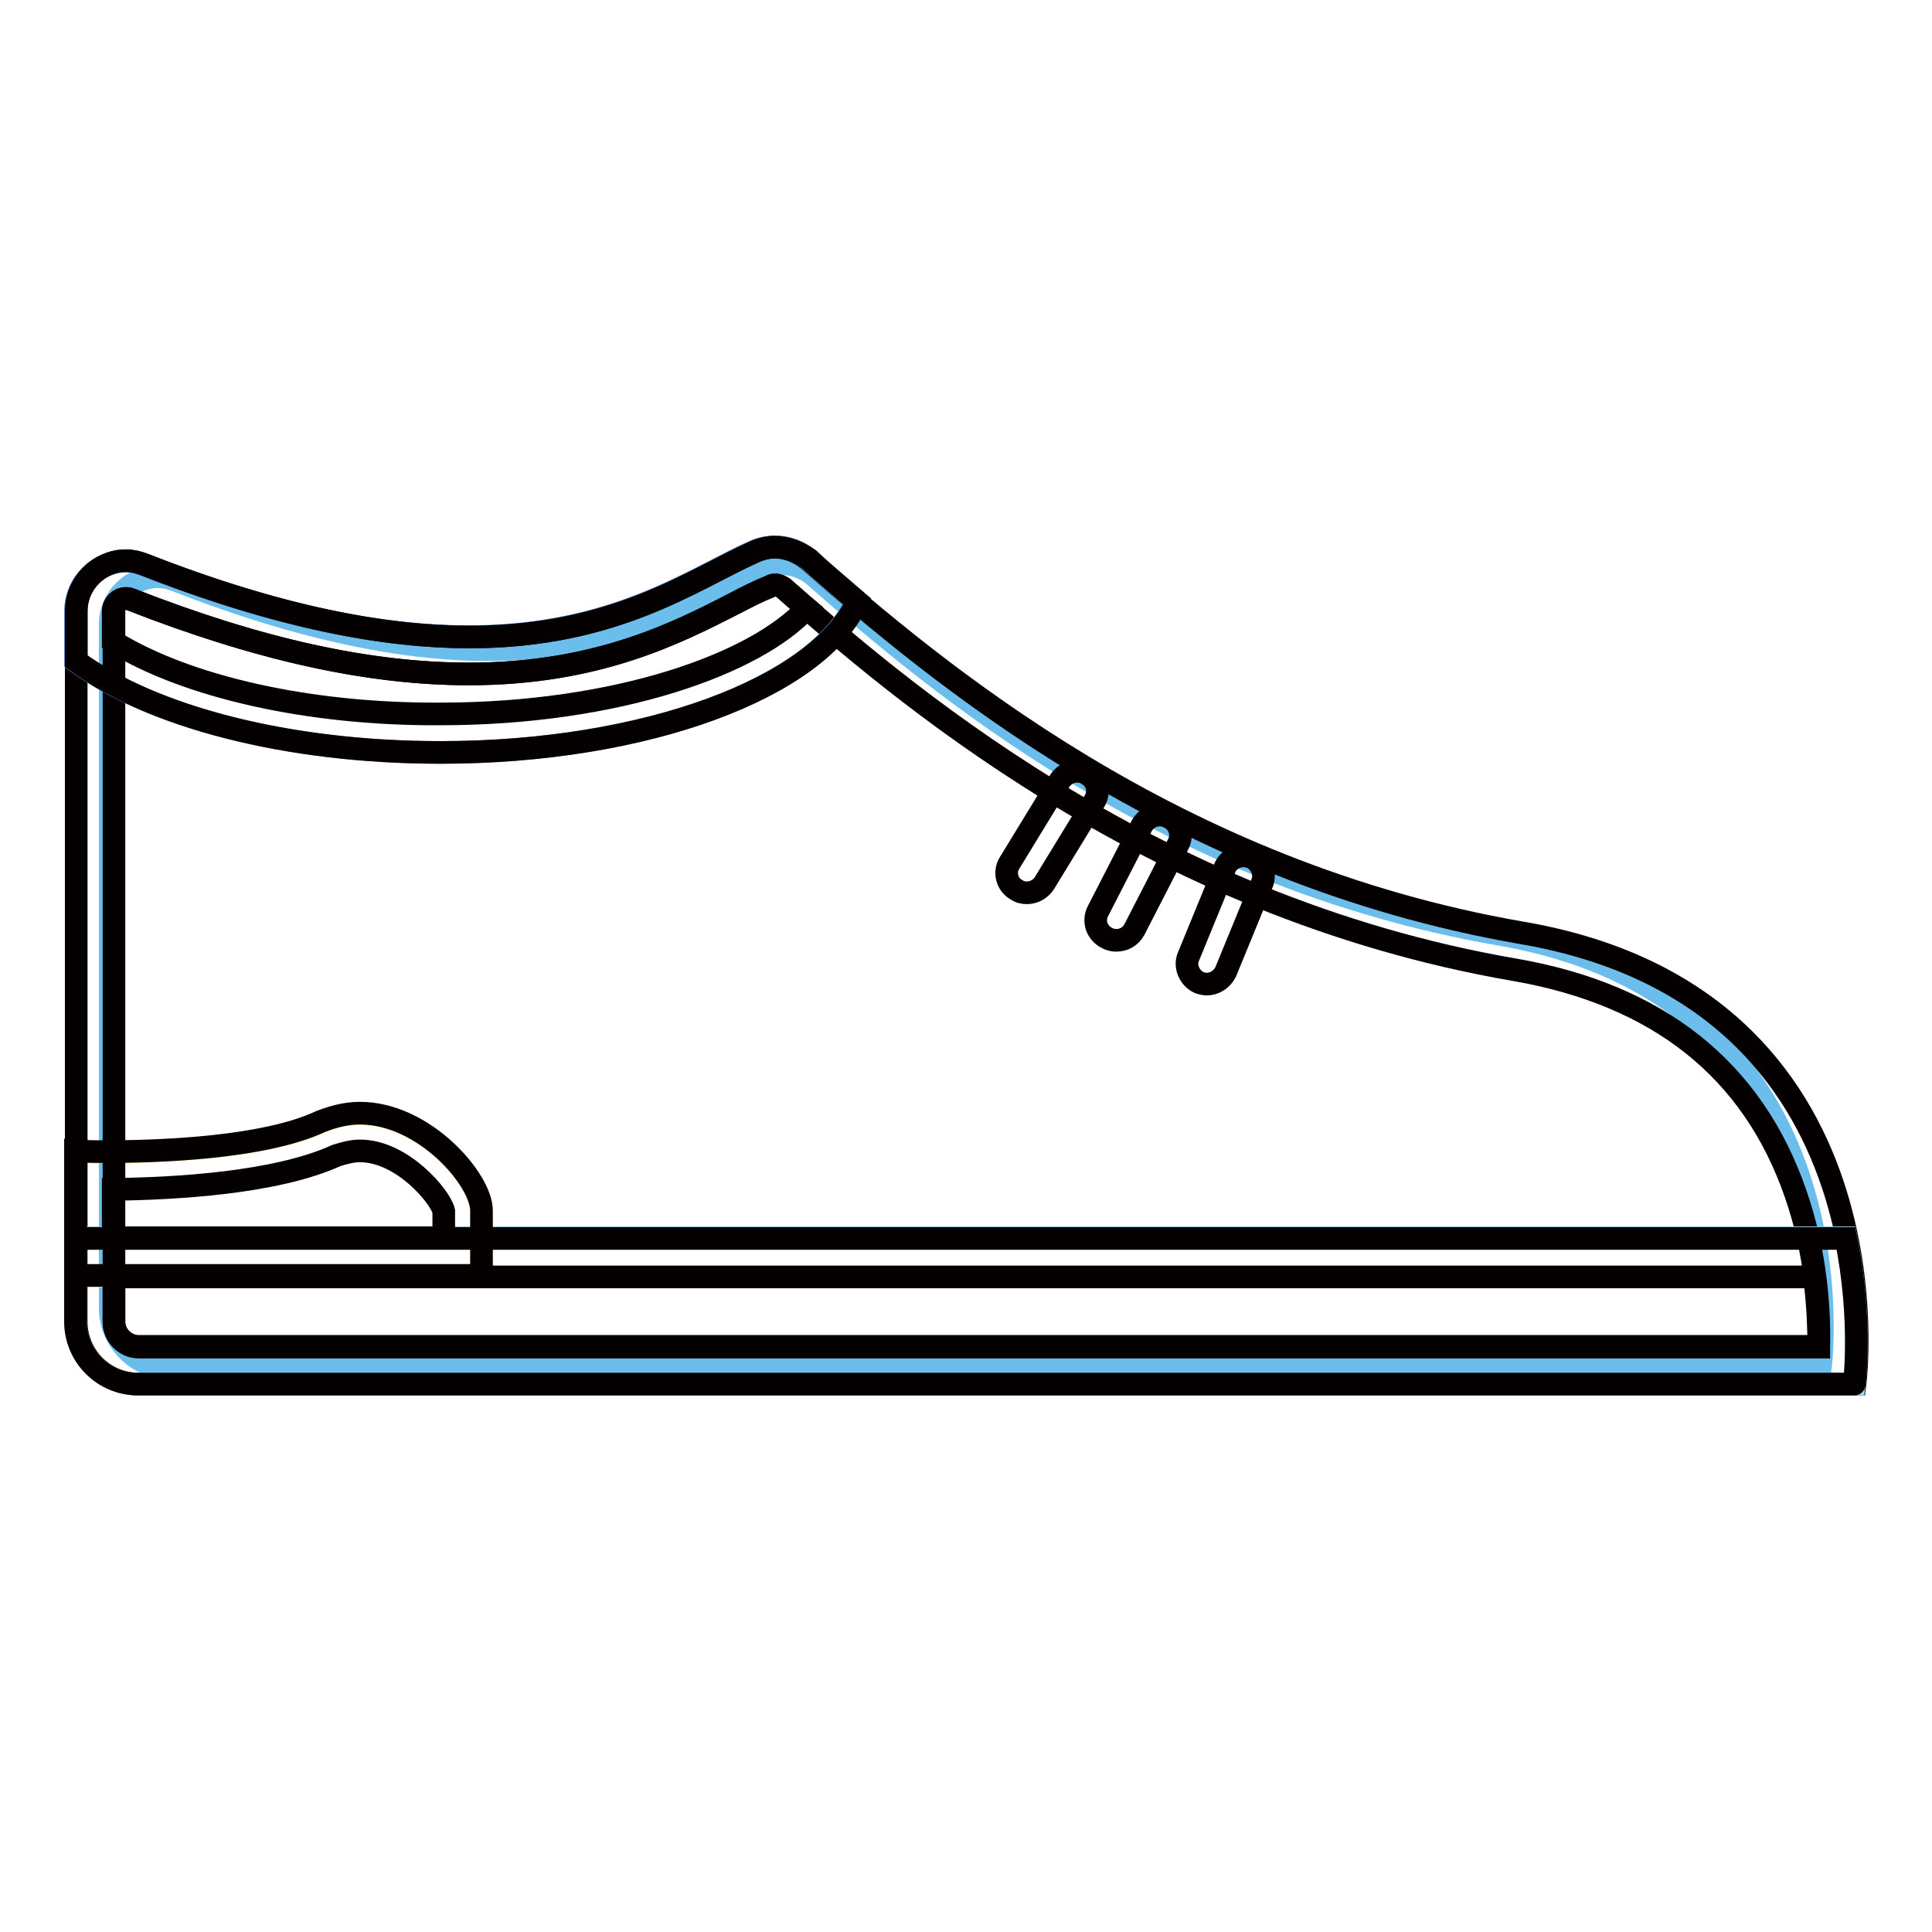 <?xml version="1.0" encoding="utf-8"?>
<!-- Svg Vector Icons : http://www.onlinewebfonts.com/icon -->
<!DOCTYPE svg PUBLIC "-//W3C//DTD SVG 1.1//EN" "http://www.w3.org/Graphics/SVG/1.1/DTD/svg11.dtd">
<svg version="1.1" xmlns="http://www.w3.org/2000/svg" xmlns:xlink="http://www.w3.org/1999/xlink" x="0px" y="0px" viewBox="0 0 256 256" enable-background="new 0 0 256 256" xml:space="preserve">
<g> <path stroke-width="3" fill-opacity="0" stroke="#6bbeeb"  d="M14.6,82.8v90.5c0,4.4,3.6,8,8,8h218.6c0,0,6.4-49.1-42.5-57.5c-44.3-7.7-74.5-33.2-90.8-47.5 c-1.9-1.6-4.5-2.1-6.8-1c-12.3,5.4-29.7,20.4-77.8,1.6C19.1,75.2,14.6,78.3,14.6,82.8L14.6,82.8z"/> <path stroke-width="3" fill-opacity="0" stroke="#f7ea88"  d="M10,152.6c0,0,22.1,0.8,32.5-3.9c10.4-4.8,21.3,6.8,21.3,11.8v8.6H10V152.6L10,152.6z"/> <path stroke-width="3" fill-opacity="0" stroke="#040000"  d="M102.7,77.5c0.4,0,0.8,0.2,1.1,0.4c14.3,12.6,48,42.2,96.9,50.6c19,3.3,31.5,13.2,37.2,29.6 c2.8,8,3.2,15.7,3.1,20.3H18.4c-1.8,0-3.3-1.5-3.3-3.3V81c0-1,0.8-1.7,1.6-1.7c0.2,0,0.4,0,0.6,0.1c17.1,6.7,31.7,9.9,44.9,9.9 c16.8,0,27.4-5.4,35.1-9.3c1.7-0.9,3.3-1.7,4.8-2.3C102.2,77.6,102.4,77.5,102.7,77.5 M102.7,72.5c-0.9,0-1.8,0.2-2.7,0.6 c-8.1,3.6-18.4,11.3-37.8,11.3c-11,0-25-2.5-43.1-9.6c-0.8-0.3-1.6-0.5-2.4-0.5c-3.5,0-6.6,2.9-6.6,6.7v94.1c0,4.6,3.7,8.3,8.3,8.3 h227.4c0,0,6.7-51.1-44.2-59.8c-46.1-8-77.5-34.5-94.5-49.4C105.8,73.1,104.2,72.5,102.7,72.5z"/> <path stroke-width="3" fill-opacity="0" stroke="#a4daf1"  d="M10,175.1c0,4.6,3.7,8.3,8.3,8.3h227.4c0,0,1.1-8.6-1.1-19.4H10V175.1L10,175.1z"/> <path stroke-width="3" fill-opacity="0" stroke="#040000"  d="M240.4,169.1c0.5,3.7,0.6,7,0.6,9.4H18.4c-1.8,0-3.3-1.5-3.3-3.3v-6H240.4 M244.6,164.1H10v11 c0,4.6,3.7,8.3,8.3,8.3h227.4C245.7,183.5,246.8,174.9,244.6,164.1z"/> <path stroke-width="3" fill-opacity="0" stroke="#040000"  d="M47.7,152.5c5.6,0,10.7,6.1,11.1,8v3.5H15v-6.4c8-0.1,21.5-0.8,29.6-4.5C45.6,152.8,46.6,152.5,47.7,152.5  M47.7,147.5c-1.7,0-3.4,0.4-5.2,1.1c-7.7,3.6-21.9,4-28.7,4c-2.4,0-3.8-0.1-3.8-0.1v16.5h53.8v-8.6 C63.8,156.3,56.2,147.5,47.7,147.5z M142.7,102.2c-0.9,0-1.8,0.5-2.3,1.3l-6.6,10.8c-0.8,1.2-0.4,2.9,0.9,3.6 c0.4,0.3,0.9,0.4,1.4,0.4c0.9,0,1.8-0.5,2.3-1.3l6.6-10.8c0.8-1.2,0.4-2.9-0.9-3.6C143.7,102.3,143.2,102.2,142.7,102.2z  M153.7,108c-1,0-1.9,0.5-2.4,1.4l-5.8,11.3c-0.7,1.3-0.2,2.9,1.2,3.6c0.4,0.2,0.8,0.3,1.2,0.3c1,0,1.9-0.5,2.4-1.4l5.8-11.3 c0.7-1.3,0.2-2.9-1.2-3.6C154.5,108.1,154.1,108,153.7,108L153.7,108z M164.8,113.4c-1,0-2.1,0.6-2.5,1.6l-4.8,11.7 c-0.6,1.3,0.1,2.9,1.4,3.5c0.3,0.1,0.7,0.2,1,0.2c1,0,2-0.6,2.5-1.6l4.8-11.7c0.6-1.3-0.1-2.9-1.4-3.5 C165.5,113.5,165.1,113.4,164.8,113.4z"/> <path stroke-width="3" fill-opacity="0" stroke="#588ac8"  d="M58.3,99.7c27.2,0,50-8.6,55.2-20c-2.3-2-4.5-3.8-6.4-5.6c-1.9-1.7-4.7-2.1-7.1-1.1 C87.2,78.7,69.1,94.4,19,74.8c-4.4-1.7-9,1.6-9,6.2v6.6C19.9,94.9,37.8,99.7,58.3,99.7z"/> <path stroke-width="3" fill-opacity="0" stroke="#040000"  d="M102.7,77.5c0.4,0,0.8,0.2,1.1,0.4c0.8,0.7,1.9,1.7,3.1,2.7c-6.7,7.3-25,14-48.6,14 C40.9,94.7,24.7,91,15,85V81c0-1,0.8-1.7,1.6-1.7c0.2,0,0.4,0,0.6,0.1c17.1,6.7,31.7,9.9,44.9,9.9C79,89.3,89.5,84,97.2,80 c1.7-0.9,3.3-1.7,4.8-2.3C102.2,77.6,102.4,77.5,102.7,77.5 M102.7,72.5c-0.9,0-1.8,0.2-2.7,0.6c-8.1,3.6-18.4,11.3-37.8,11.3 c-11,0-25-2.5-43.1-9.6c-0.8-0.3-1.6-0.5-2.4-0.5c-3.5,0-6.6,2.9-6.6,6.7v6.6c9.9,7.3,27.8,12.1,48.3,12.1c27.2,0,50-8.6,55.2-20 c-2.3-2-4.5-3.8-6.4-5.6C105.8,73.1,104.2,72.5,102.7,72.5z"/></g>
</svg>